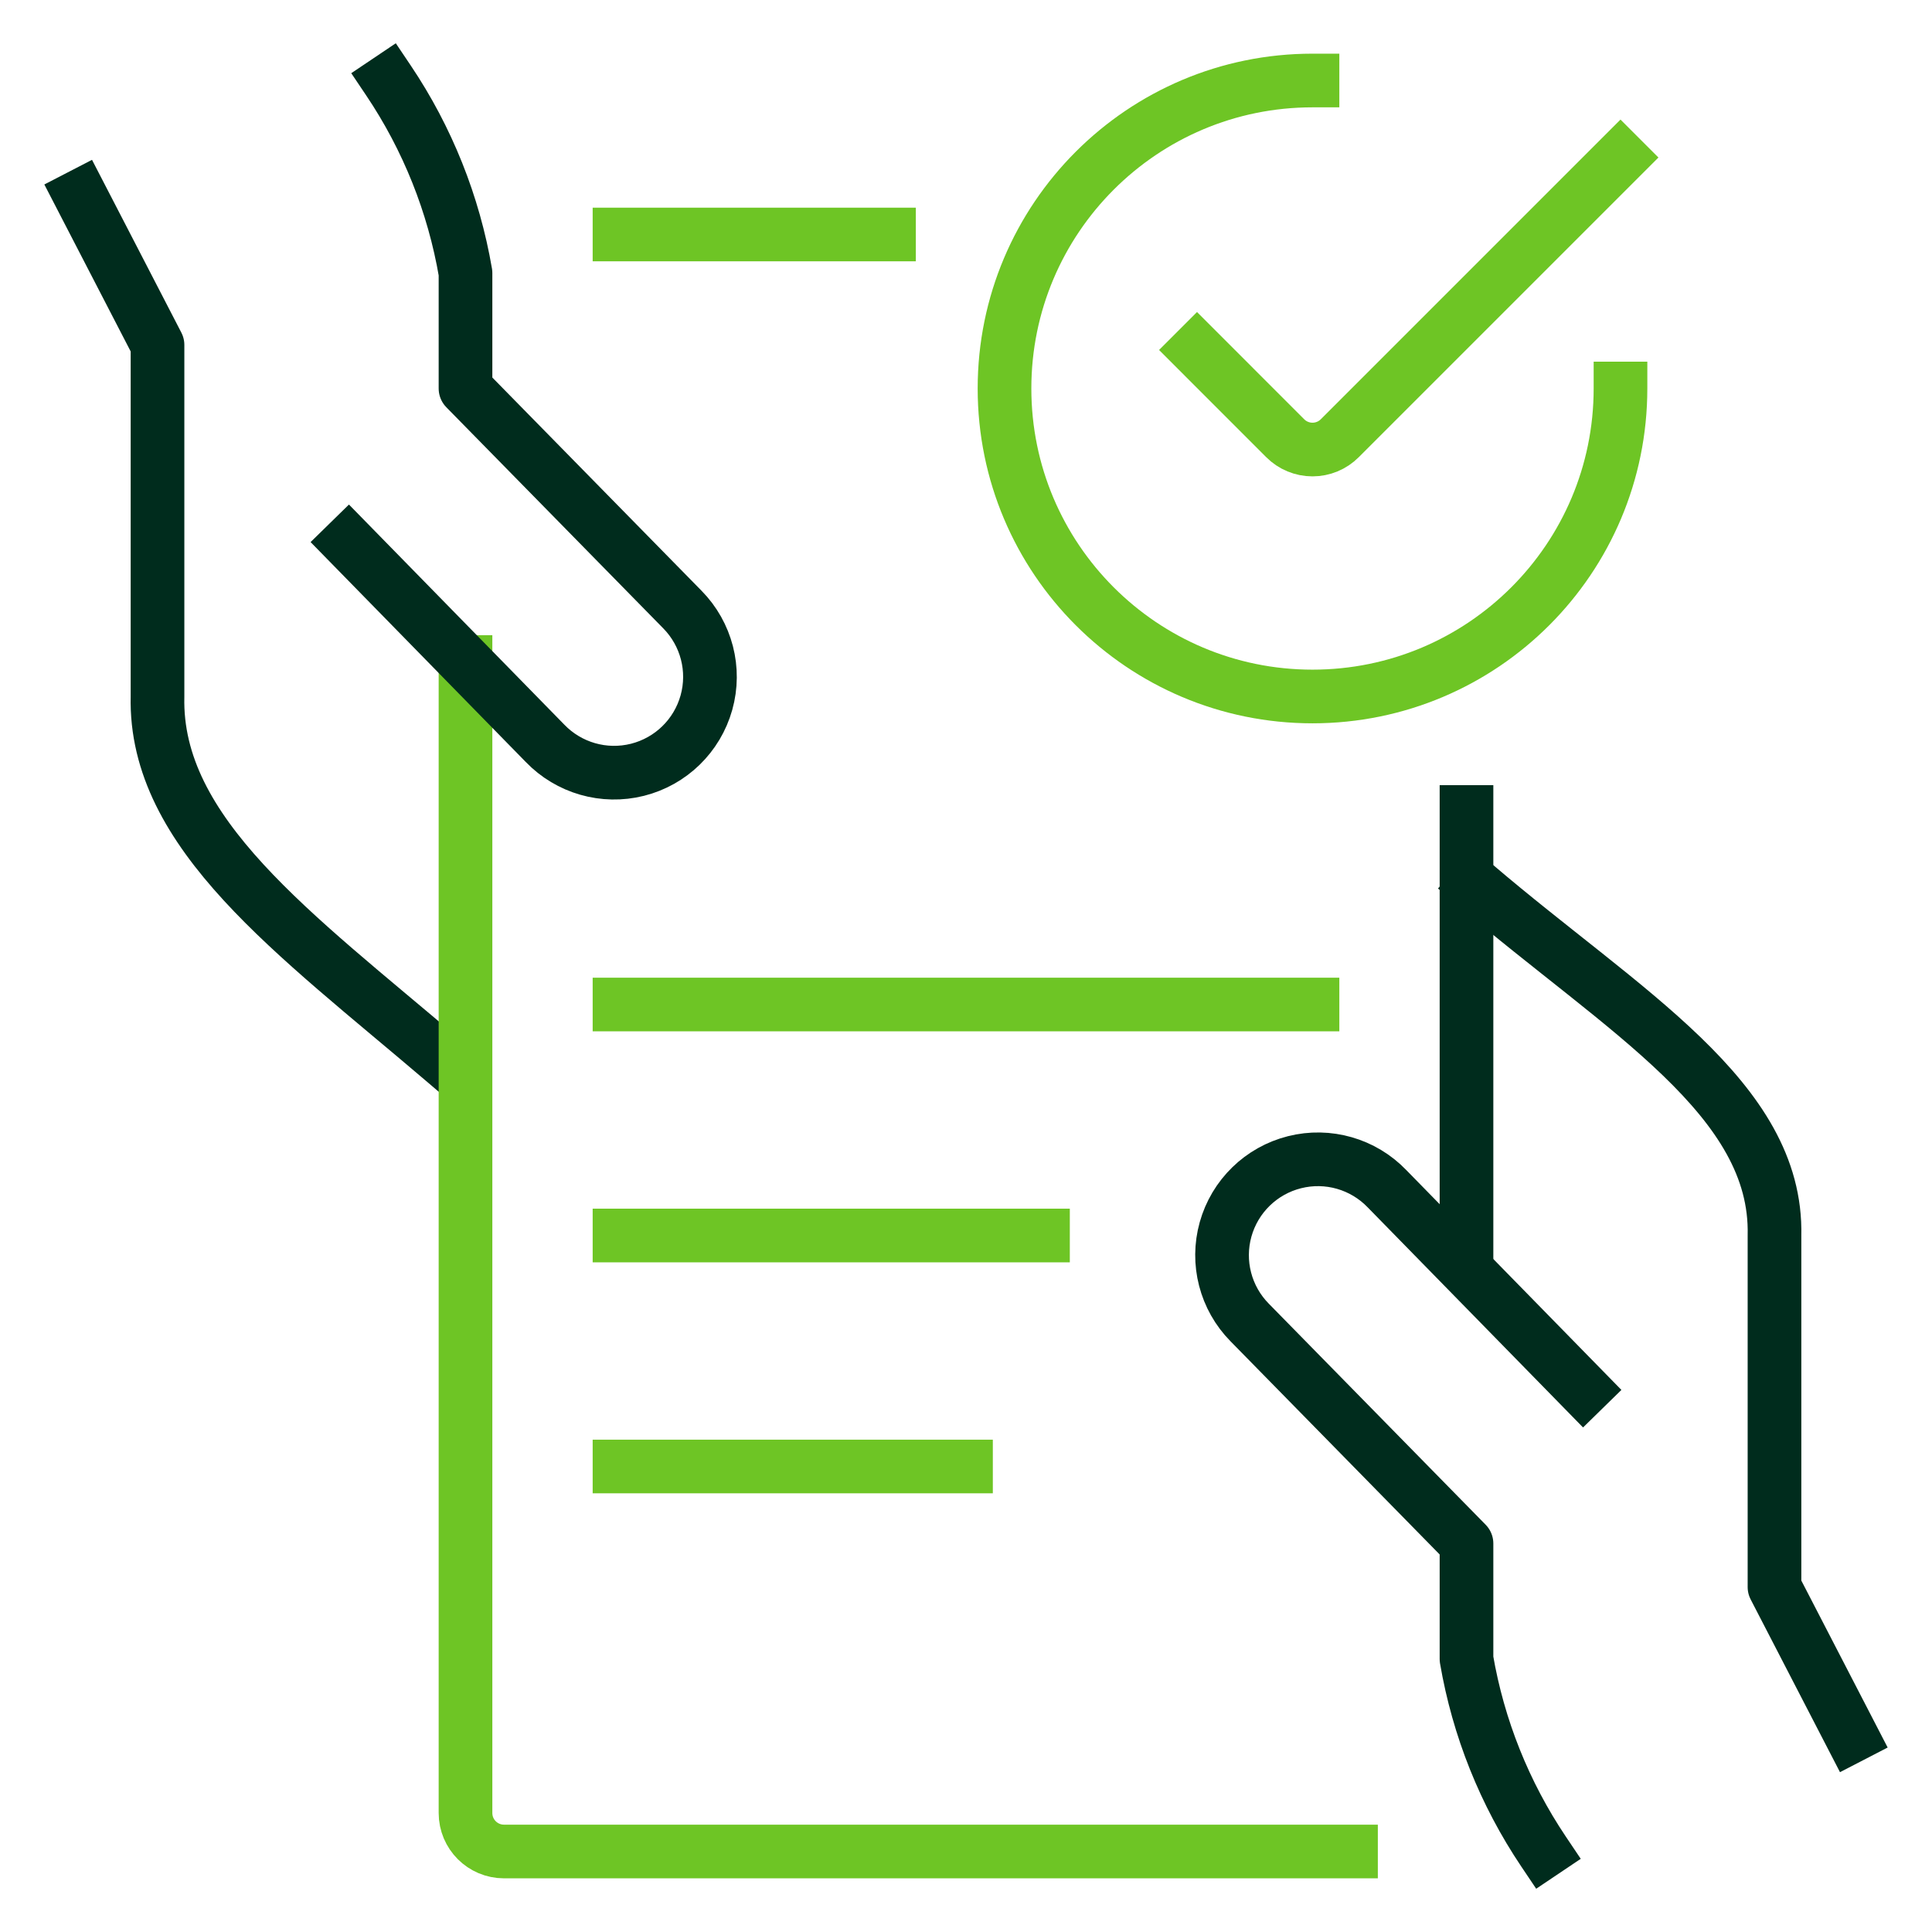 <?xml version="1.0" encoding="UTF-8"?>
<svg xmlns="http://www.w3.org/2000/svg" width="72" height="72" viewBox="0 0 72 72" fill="none">
  <path d="M69 64.696L66.13 59.146V46.044C66.251 40.941 60.507 37.697 55 33" stroke="#002C1D" stroke-width="2" stroke-linecap="square" stroke-linejoin="round"></path>
  <path d="M59.011 51.783L51.691 44.302C50.803 43.377 49.487 42.999 48.244 43.312C47.001 43.624 46.02 44.579 45.674 45.814C45.329 47.048 45.671 48.373 46.572 49.286L54.652 57.522V61.826C55.092 64.393 56.07 66.838 57.522 69" stroke="#002C1D" stroke-width="2" stroke-linecap="square" stroke-linejoin="round"></path>
  <path d="M3 7.304L5.87 12.854V25.956C5.749 31.059 10.993 34.803 16.5 39.5" stroke="#002C1D" stroke-width="2" stroke-linecap="square" stroke-linejoin="round"></path>
  <path d="M17.348 24.671V67.565C17.348 68.358 17.99 69 18.783 69H50.348" stroke="#6EC525" stroke-width="2" stroke-linecap="square" stroke-linejoin="round"></path>
  <path d="M12.989 20.217L20.309 27.698C21.198 28.623 22.513 29 23.756 28.688C25 28.375 25.98 27.421 26.326 26.186C26.672 24.952 26.329 23.627 25.429 22.714L17.348 14.478V10.174C16.909 7.607 15.931 5.162 14.478 3" stroke="#002C1D" stroke-width="2" stroke-linecap="square" stroke-linejoin="round"></path>
  <path d="M33.13 8.739H23.087" stroke="#6EC525" stroke-width="2" stroke-linecap="square" stroke-linejoin="round"></path>
  <path d="M54.652 46.5V30.261" stroke="#002C1D" stroke-width="2" stroke-linecap="square" stroke-linejoin="round"></path>
  <path d="M38.869 46.044H23.087" stroke="#6EC525" stroke-width="2" stroke-linecap="square" stroke-linejoin="round"></path>
  <path d="M48.913 37.435H23.087" stroke="#6EC525" stroke-width="2" stroke-linecap="square" stroke-linejoin="round"></path>
  <path d="M36 54.652H23.087" stroke="#6EC525" stroke-width="2" stroke-linecap="square" stroke-linejoin="round"></path>
  <path d="M60.391 14.478C60.391 20.817 55.252 25.956 48.913 25.956C42.574 25.956 37.435 20.817 37.435 14.478C37.435 8.139 42.574 3 48.913 3" stroke="#6EC525" stroke-width="2" stroke-linecap="square" stroke-linejoin="round"></path>
  <path d="M60.391 5.87L49.929 16.332C49.66 16.602 49.294 16.753 48.913 16.753C48.532 16.753 48.166 16.602 47.897 16.332L44.609 13.043" stroke="#6EC525" stroke-width="2" stroke-linecap="square" stroke-linejoin="round"></path>
</svg>
